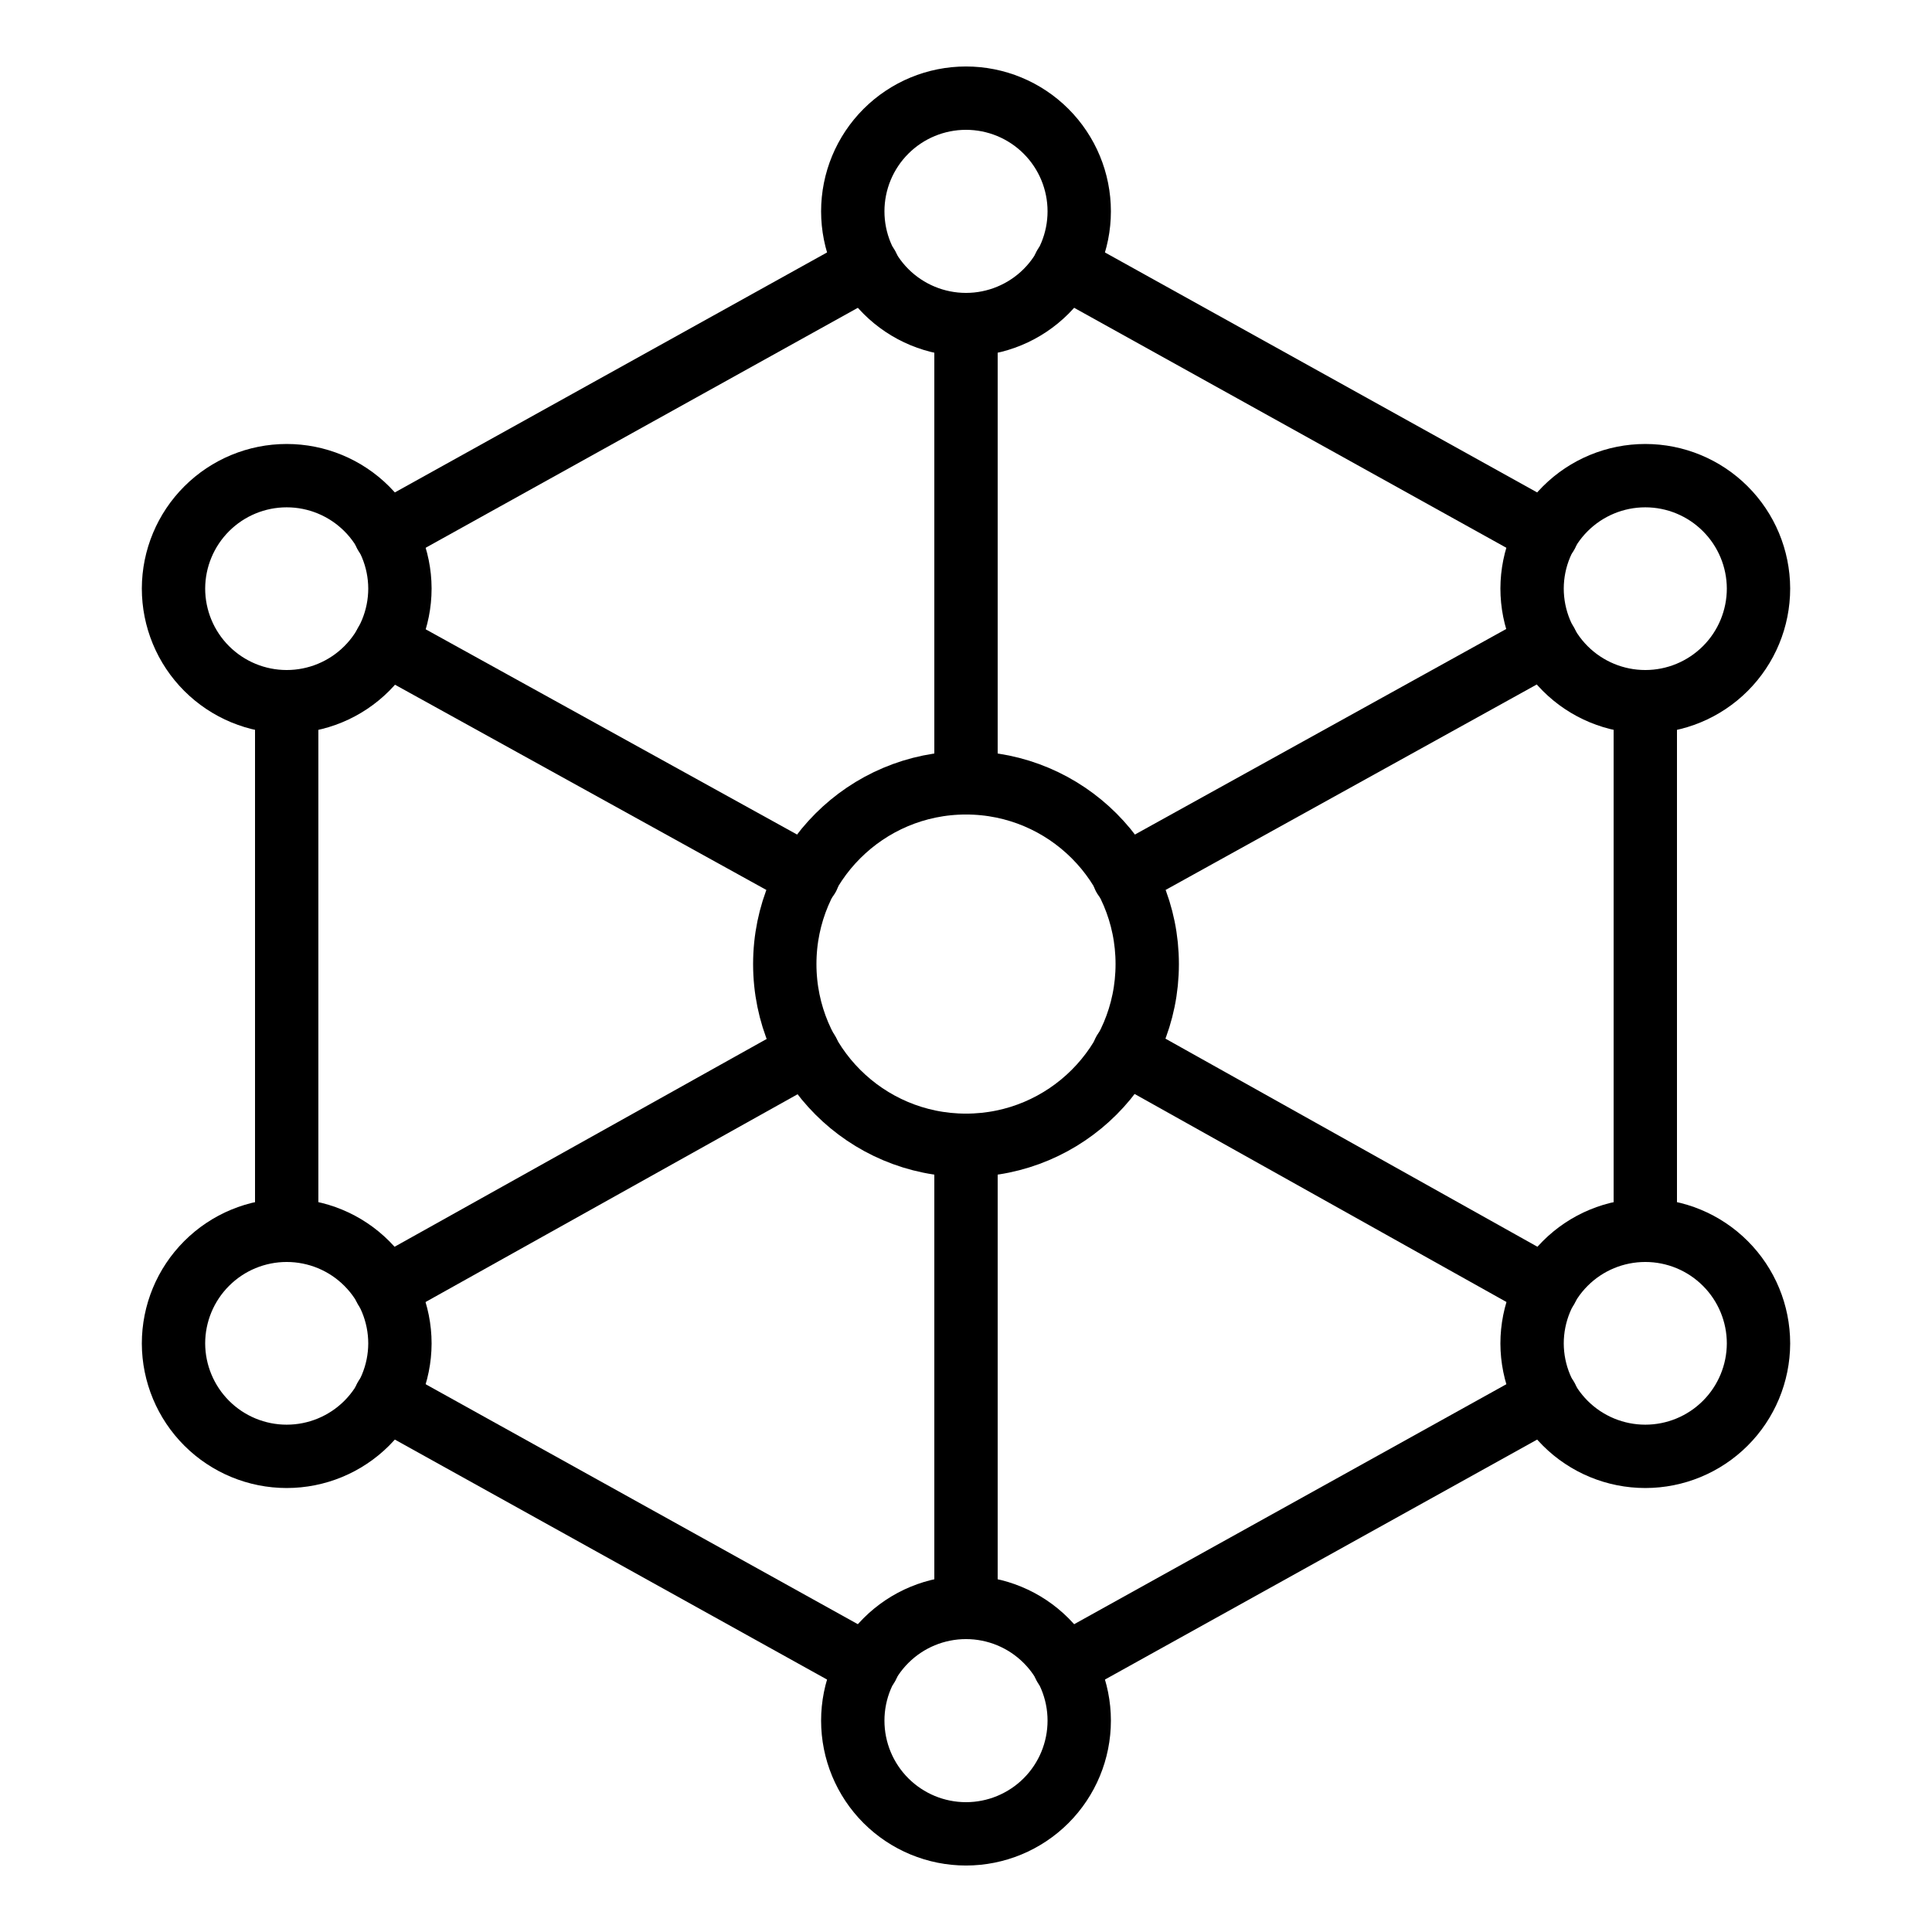 <svg width="61" height="61" viewBox="0 0 61 61" fill="none" xmlns="http://www.w3.org/2000/svg">
<path d="M30.5 24.717V10.248M30.5 57.901C29.552 57.901 28.643 57.524 27.972 56.854C27.302 56.184 26.925 55.275 26.925 54.326C26.925 53.378 27.302 52.469 27.972 51.799C28.643 51.128 29.552 50.752 30.5 50.752C31.448 50.752 32.357 51.128 33.028 51.799C33.698 52.469 34.075 53.378 34.075 54.326C34.075 55.275 33.698 56.184 33.028 56.854C32.357 57.524 31.448 57.901 30.5 57.901V57.901ZM30.5 10.248C29.552 10.248 28.643 9.871 27.972 9.201C27.302 8.53 26.925 7.621 26.925 6.673C26.925 5.725 27.302 4.816 27.972 4.146C28.643 3.475 29.552 3.099 30.5 3.099C31.448 3.099 32.357 3.475 33.028 4.146C33.698 4.816 34.075 5.725 34.075 6.673C34.075 7.621 33.698 8.53 33.028 9.201C32.357 9.871 31.448 10.248 30.5 10.248ZM9.052 22.155C8.104 22.155 7.195 21.778 6.525 21.108C5.854 20.438 5.478 19.529 5.478 18.58C5.481 17.634 5.859 16.728 6.529 16.061C7.199 15.393 8.106 15.018 9.052 15.018C9.998 15.018 10.906 15.393 11.576 16.061C12.246 16.728 12.624 17.634 12.627 18.58C12.627 19.529 12.25 20.438 11.58 21.108C10.91 21.778 10 22.155 9.052 22.155V22.155ZM9.052 45.982C8.106 45.982 7.199 45.607 6.529 44.939C5.859 44.271 5.481 43.365 5.478 42.419C5.478 41.471 5.854 40.562 6.525 39.892C7.195 39.221 8.104 38.845 9.052 38.845C10 38.845 10.91 39.221 11.58 39.892C12.25 40.562 12.627 41.471 12.627 42.419C12.624 43.365 12.246 44.271 11.576 44.939C10.906 45.607 9.998 45.982 9.052 45.982V45.982ZM51.948 22.155C50.999 22.155 50.09 21.778 49.42 21.108C48.75 20.438 48.373 19.529 48.373 18.58C48.376 17.634 48.754 16.728 49.424 16.061C50.094 15.393 51.002 15.018 51.948 15.018C52.894 15.018 53.801 15.393 54.471 16.061C55.141 16.728 55.519 17.634 55.522 18.58C55.522 19.529 55.146 20.438 54.475 21.108C53.805 21.778 52.896 22.155 51.948 22.155ZM51.948 45.982C51.002 45.982 50.094 45.607 49.424 44.939C48.754 44.271 48.376 43.365 48.373 42.419C48.373 41.471 48.75 40.562 49.42 39.892C50.09 39.221 50.999 38.845 51.948 38.845C52.896 38.845 53.805 39.221 54.475 39.892C55.146 40.562 55.522 41.471 55.522 42.419C55.519 43.365 55.141 44.271 54.471 44.939C53.801 45.607 52.894 45.982 51.948 45.982ZM30.5 50.752V36.161V50.752Z" stroke="black" stroke-width="2" stroke-linecap="round" stroke-linejoin="round"/>
<path d="M30.5 36.161C33.66 36.161 36.222 33.599 36.222 30.439C36.222 27.279 33.66 24.717 30.5 24.717C27.34 24.717 24.778 27.279 24.778 30.439C24.778 33.599 27.34 36.161 30.5 36.161Z" stroke="black" stroke-width="2" stroke-linecap="round" stroke-linejoin="round"/>
<path d="M51.948 22.155V38.845M12.176 20.313L25.51 27.682L12.176 20.313ZM48.824 20.301L35.49 27.682L48.824 20.301ZM12.163 40.675L25.51 33.221L12.163 40.675ZM35.49 33.208L48.837 40.675L35.49 33.208ZM33.611 52.594L48.837 44.14L33.611 52.594ZM48.837 16.86L33.611 8.406L48.837 16.86ZM9.052 38.845V22.155V38.845ZM12.163 16.86L27.389 8.406L12.163 16.86ZM12.163 44.14L27.389 52.594L12.163 44.14Z" stroke="black" stroke-width="2" stroke-linecap="round" stroke-linejoin="round"/>
</svg>
